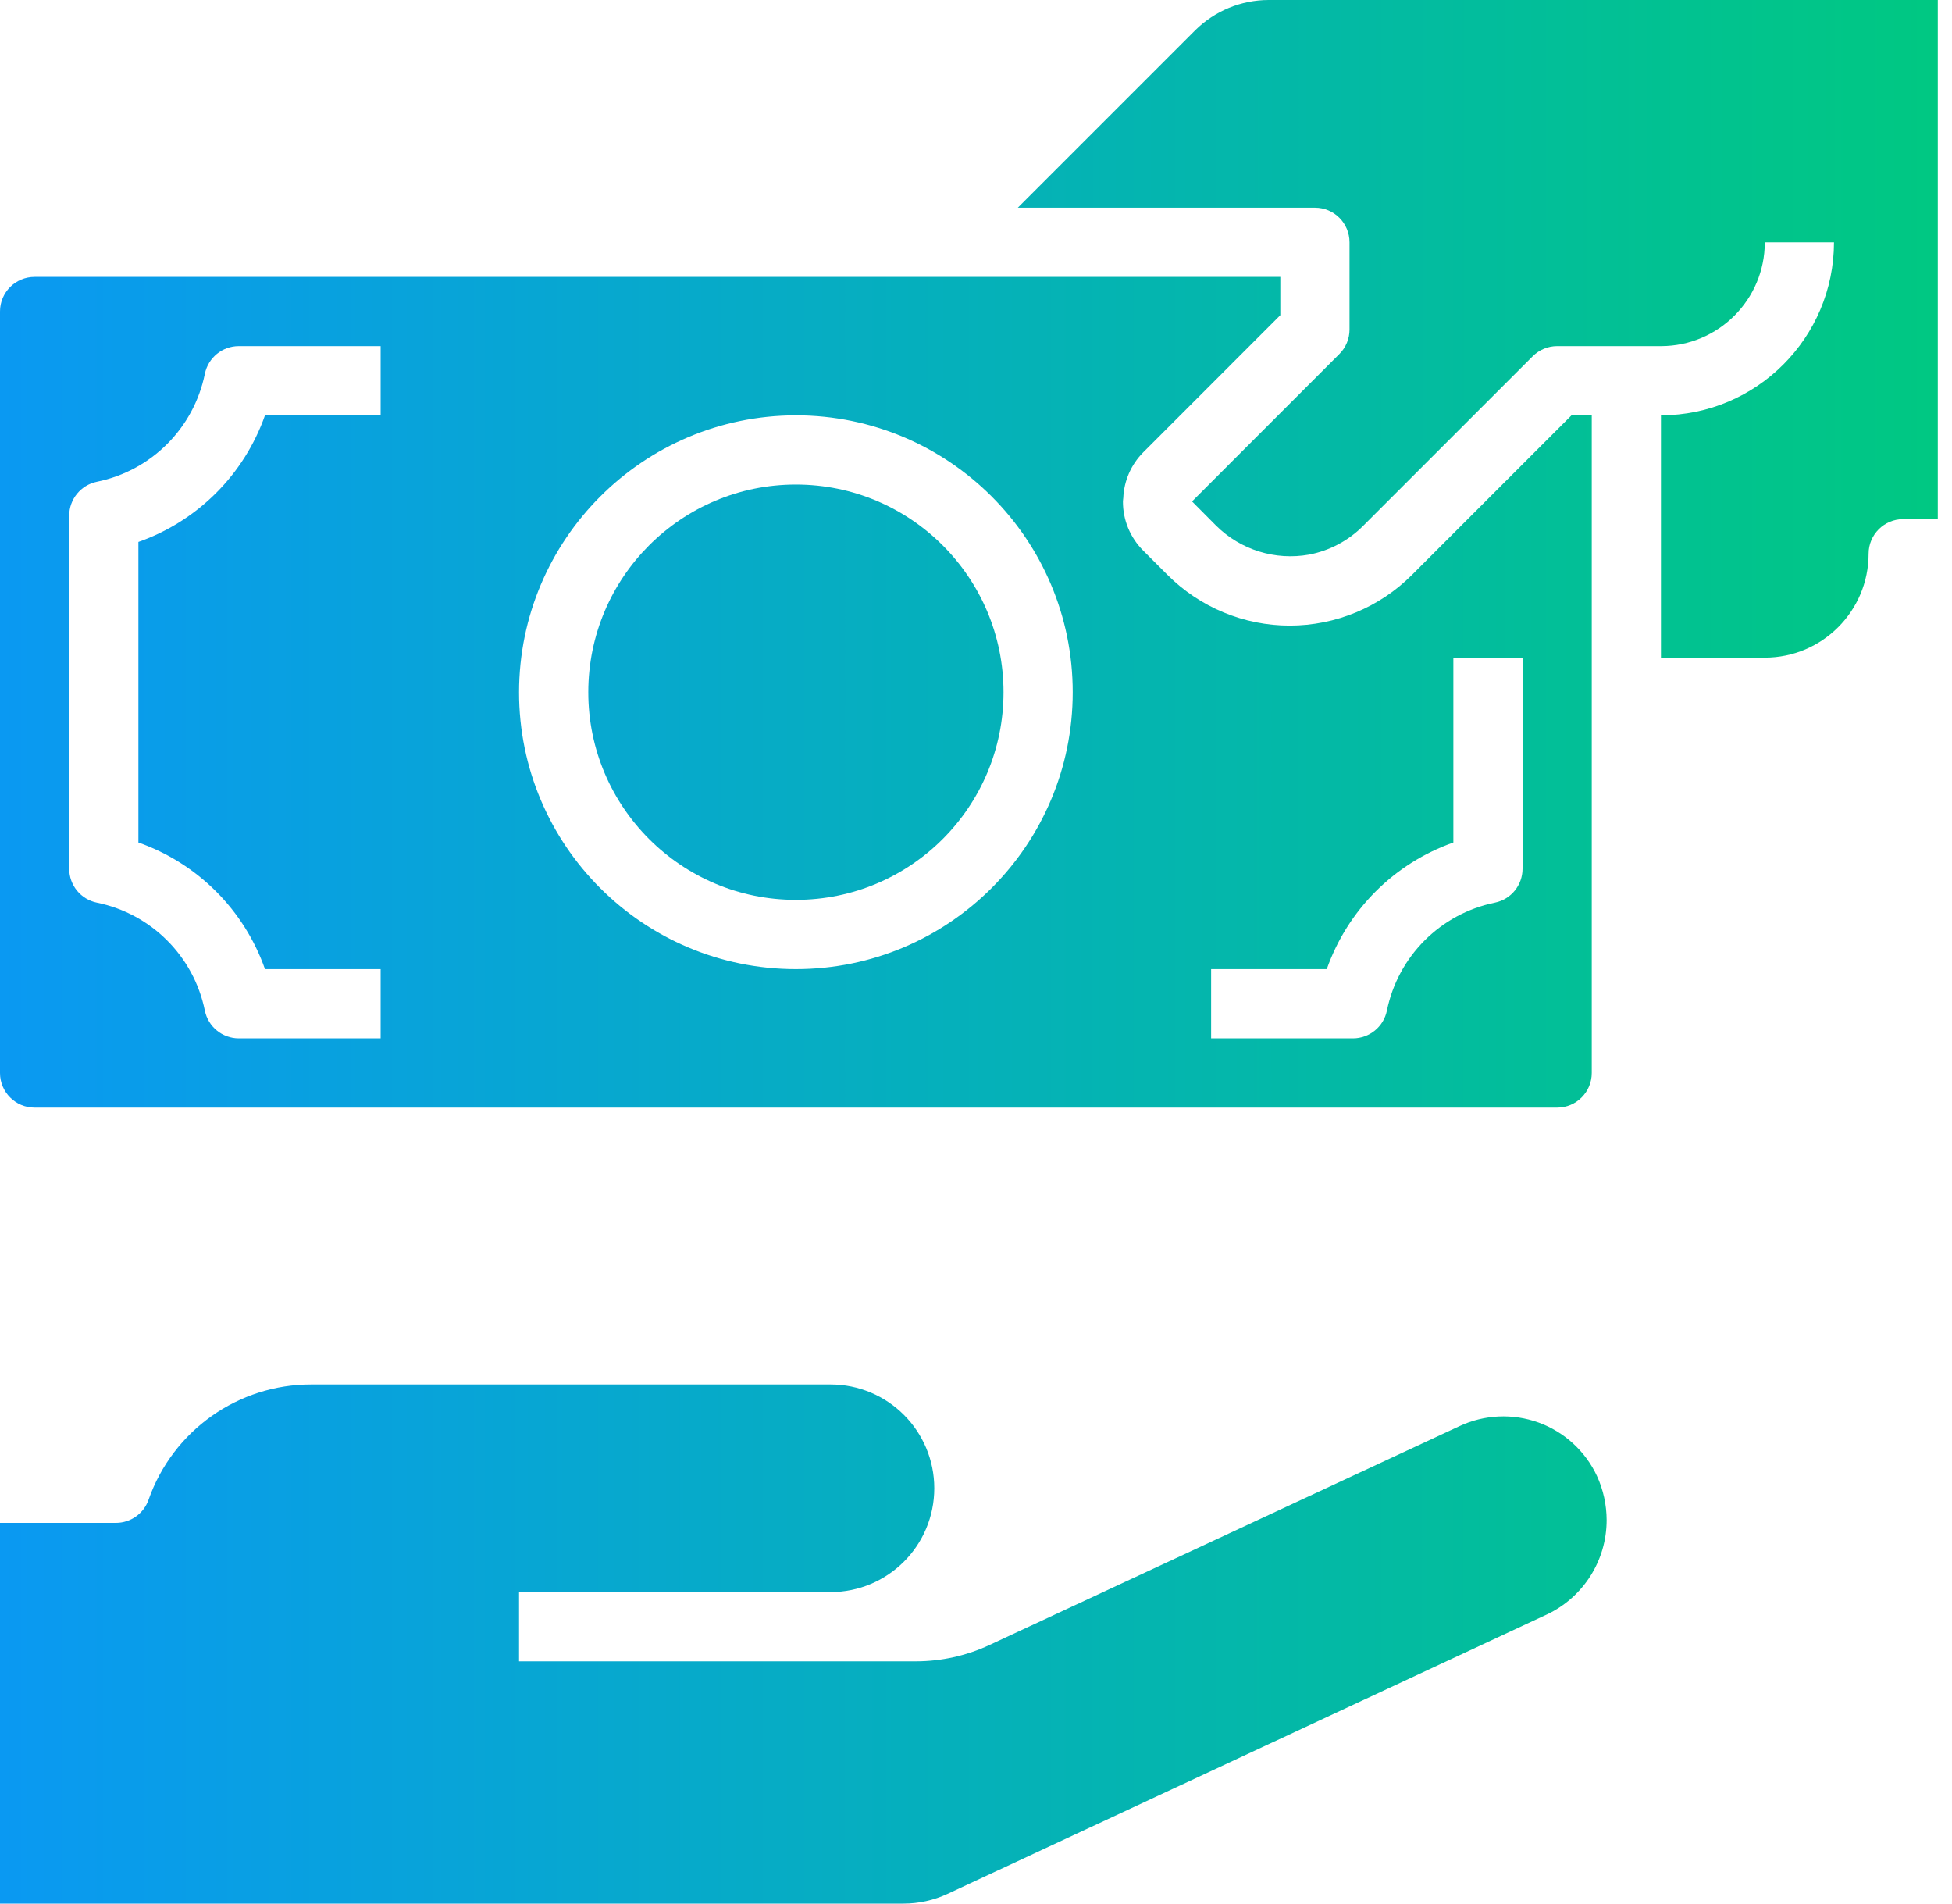 <svg width="40" height="39" viewBox="0 0 40 39" fill="none" xmlns="http://www.w3.org/2000/svg">
<path d="M20.564 14.182C20.564 16.531 18.659 18.436 16.309 18.436C13.96 18.436 12.055 16.531 12.055 14.182C12.055 11.832 13.96 9.927 16.309 9.927C18.659 9.927 20.564 11.832 20.564 14.182Z" fill="url(#paint0_linear_142_247)"/>
<path d="M39 10.636H39.709V0H25.995C25.431 0.001 24.89 0.225 24.49 0.622L20.857 4.255H26.945C27.337 4.255 27.654 4.572 27.654 4.964V6.751C27.654 6.939 27.58 7.119 27.447 7.252L24.427 10.273L24.923 10.772C25.423 11.266 26.131 11.486 26.823 11.363C27.244 11.283 27.631 11.078 27.934 10.773L31.408 7.299C31.541 7.166 31.721 7.091 31.909 7.091H34.036C35.211 7.091 36.164 6.138 36.164 4.964H37.582C37.579 6.921 35.994 8.507 34.036 8.509V13.473H36.164C37.338 13.473 38.291 12.52 38.291 11.345C38.291 10.954 38.608 10.636 39 10.636Z" fill="url(#paint1_linear_142_247)"/>
<path d="M0.709 22.691H31.909C32.301 22.691 32.618 22.373 32.618 21.982V8.509H32.203L28.936 11.776C28.272 12.442 27.37 12.817 26.429 12.817C25.488 12.817 24.587 12.442 23.922 11.776L23.426 11.28C23.159 11.013 23.009 10.651 23.011 10.274C23.011 10.251 23.016 10.228 23.018 10.203C23.032 9.851 23.178 9.518 23.426 9.268L26.236 6.457V5.673H0.709C0.317 5.673 0 5.99 0 6.382V21.982C0 22.373 0.317 22.691 0.709 22.691ZM24.818 19.855H27.188C27.615 18.642 28.569 17.688 29.782 17.261V13.473H31.2V17.798C31.2 18.135 30.963 18.426 30.633 18.493C29.518 18.72 28.647 19.591 28.42 20.706C28.352 21.036 28.062 21.272 27.726 21.273H24.818V19.855ZM16.309 8.509C19.442 8.509 21.982 11.049 21.982 14.182C21.982 17.315 19.442 19.855 16.309 19.855C13.176 19.855 10.636 17.315 10.636 14.182C10.64 11.05 13.178 8.513 16.309 8.509ZM1.418 10.565C1.418 10.229 1.655 9.938 1.985 9.87C3.1 9.644 3.971 8.773 4.198 7.658C4.266 7.328 4.556 7.091 4.893 7.091H7.8V8.509H5.43C5.003 9.722 4.049 10.676 2.836 11.103V17.261C4.049 17.688 5.003 18.642 5.43 19.855H7.8V21.273H4.893C4.556 21.272 4.266 21.036 4.198 20.706C3.971 19.591 3.1 18.72 1.985 18.493C1.655 18.426 1.418 18.135 1.418 17.798V10.565Z" fill="url(#paint2_linear_142_247)"/>
<path d="M2.376 31.2H0V39H18.516C18.827 39 19.134 38.932 19.416 38.801L31.701 33.075C32.447 32.721 32.923 31.969 32.923 31.143C32.922 30.831 32.855 30.522 32.724 30.238C32.486 29.729 32.055 29.335 31.527 29.144C30.998 28.953 30.415 28.98 29.907 29.218L20.269 33.705C19.8 33.922 19.29 34.035 18.773 34.036H10.636V32.618H17.018C18.193 32.618 19.145 31.666 19.145 30.491C19.145 29.316 18.193 28.364 17.018 28.364H6.382C4.881 28.36 3.542 29.308 3.045 30.724C2.946 31.009 2.677 31.2 2.376 31.2Z" fill="url(#paint3_linear_142_247)"/>
<defs>
<linearGradient id="paint0_linear_142_247" x1="0" y1="19.253" x2="39.709" y2="19.253" gradientUnits="userSpaceOnUse">
<stop stop-color="#0A99F2"/>
<stop offset="1" stop-color="#00C882"/>
</linearGradient>
<linearGradient id="paint1_linear_142_247" x1="0" y1="19.253" x2="39.709" y2="19.253" gradientUnits="userSpaceOnUse">
<stop stop-color="#0A99F2"/>
<stop offset="1" stop-color="#00C882"/>
</linearGradient>
<linearGradient id="paint2_linear_142_247" x1="0" y1="19.253" x2="39.709" y2="19.253" gradientUnits="userSpaceOnUse">
<stop stop-color="#0A99F2"/>
<stop offset="1" stop-color="#00C882"/>
</linearGradient>
<linearGradient id="paint3_linear_142_247" x1="0" y1="19.253" x2="39.709" y2="19.253" gradientUnits="userSpaceOnUse">
<stop stop-color="#0A99F2"/>
<stop offset="1" stop-color="#00C882"/>
</linearGradient>
</defs>
</svg>
